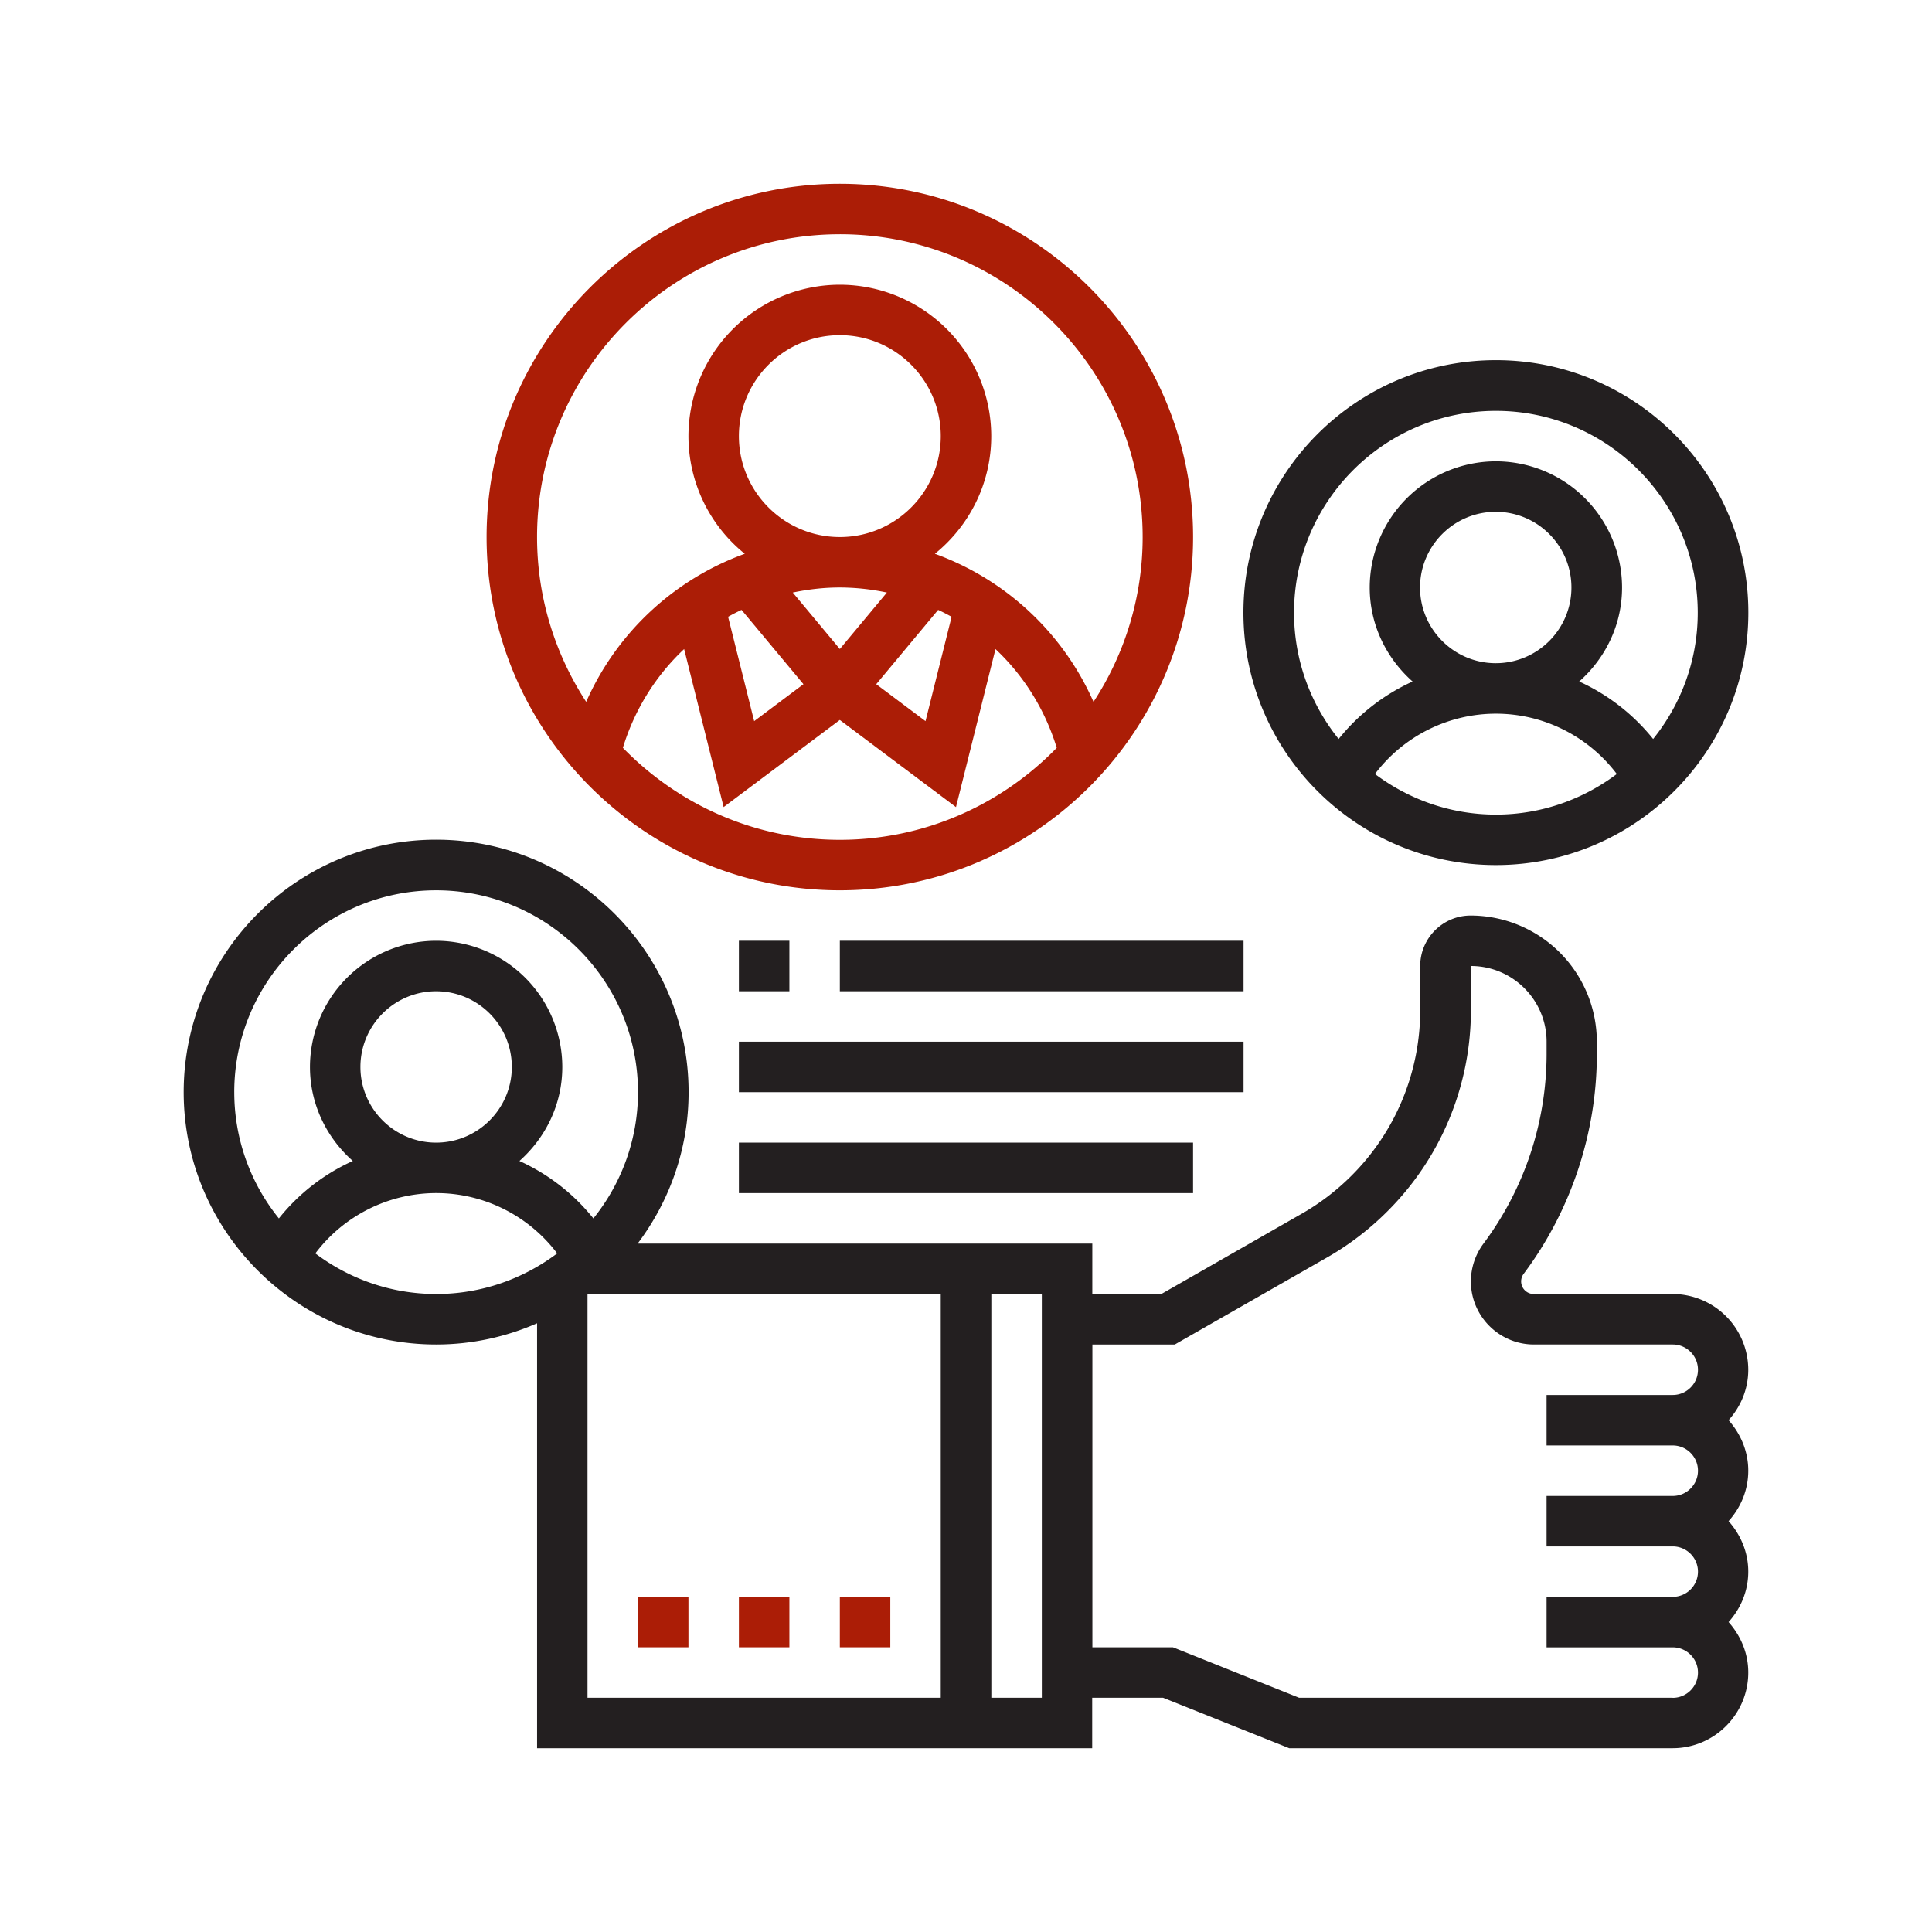 <svg xmlns="http://www.w3.org/2000/svg" width="150" height="150"><path d="M129.854 100.467H119.08a.98.98 0 0 1-.784-1.567c3.666-4.883 5.682-10.938 5.682-17.043v-.98a9.81 9.81 0 0 0-9.795-9.794c-2.16 0-3.918 1.757-3.918 3.917v3.38a18.15 18.15 0 0 1-5.349 12.914c-1.148 1.145-2.443 2.137-3.852 2.94l-10.9 6.234h-5.357V96.55h-35.3c2.47-3.28 3.955-7.342 3.955-11.756 0-10.8-8.788-19.6-19.6-19.6s-19.6 8.8-19.6 19.6 8.8 19.592 19.6 19.592c2.786 0 5.435-.594 7.836-1.648v32.992h43.1v-3.918h5.502l9.795 3.918h29.763c3.24 0 5.876-2.637 5.876-5.877 0-1.512-.6-2.877-1.528-3.918.94-1.043 1.528-2.408 1.528-3.918s-.6-2.877-1.528-3.918c.94-1.043 1.528-2.408 1.528-3.918s-.6-2.877-1.528-3.918c.94-1.043 1.528-2.408 1.528-3.918a5.89 5.89 0 0 0-5.878-5.879h0zM18.188 84.795c0-8.642 7.03-15.67 15.673-15.67s15.672 7.03 15.672 15.67c0 3.7-1.3 7.117-3.463 9.803a15.65 15.65 0 0 0-5.742-4.46c2.025-1.798 3.328-4.387 3.328-7.3a9.81 9.81 0 0 0-9.795-9.796 9.81 9.81 0 0 0-9.795 9.796c0 2.913 1.302 5.502 3.327 7.3-2.223 1-4.2 2.53-5.74 4.46a15.58 15.58 0 0 1-3.464-9.803zm9.795-1.958c0-3.24 2.637-5.877 5.877-5.877s5.877 2.636 5.877 5.877-2.637 5.876-5.877 5.876-5.877-2.637-5.877-5.876zm-3.5 14.477a11.77 11.77 0 0 1 9.388-4.684c3.716 0 7.184 1.764 9.388 4.684-2.622 1.97-5.865 3.152-9.388 3.152s-6.767-1.18-9.388-3.152zm21.14 3.153H73.04v31.346H45.614v-31.346zm35.264 31.346h-3.92v-31.346h3.92v31.346zm48.976 0h-29l-9.795-3.918h-6.255v-23.508h6.398l11.813-6.752a22.09 22.09 0 0 0 4.679-3.574 22.03 22.03 0 0 0 6.497-15.682V75c3.24 0 5.877 2.637 5.877 5.877v.98a24.65 24.65 0 0 1-4.899 14.695 4.92 4.92 0 0 0-.978 2.936c0 2.7 2.197 4.898 4.897 4.898h10.775c1.077 0 1.958.88 1.958 1.96s-.88 1.96-1.958 1.96h-9.796v3.918h9.796c1.077 0 1.958.88 1.958 1.96s-.88 1.96-1.958 1.96h-9.796v3.918h9.796c1.077 0 1.958.88 1.958 1.96a1.96 1.96 0 0 1-1.958 1.957h-9.796v3.92h9.796c1.077 0 1.958.88 1.958 1.96s-.88 1.96-1.957 1.96zm-13.723-64.65c10.802 0 19.6-8.788 19.6-19.6s-8.788-19.6-19.6-19.6-19.6 8.788-19.6 19.6 8.788 19.6 19.6 19.6zm-9.388-7.07a11.77 11.77 0 0 1 9.388-4.684c3.717 0 7.184 1.763 9.388 4.684-2.62 1.97-5.865 3.152-9.388 3.152s-6.767-1.183-9.388-3.152zm3.5-14.48c0-3.24 2.636-5.877 5.877-5.877s5.876 2.637 5.876 5.877-2.636 5.877-5.876 5.877-5.877-2.637-5.877-5.877zM116.14 31.9c8.64 0 15.672 7.03 15.672 15.672 0 3.708-1.3 7.117-3.464 9.803a15.69 15.69 0 0 0-5.74-4.463c2.026-1.796 3.328-4.386 3.328-7.3a9.81 9.81 0 0 0-9.795-9.795 9.81 9.81 0 0 0-9.796 9.795c0 2.913 1.303 5.503 3.328 7.3a15.7 15.7 0 0 0-5.741 4.463c-2.162-2.687-3.463-6.095-3.463-9.803 0-8.642 7.03-15.672 15.672-15.672z" fill="#231f20"/><path fill="#ab1d06" d="M65.205 69.124c15.123 0 27.426-12.303 27.426-27.427S80.328 14.27 65.205 14.27 37.778 26.573 37.778 41.697 50.08 69.124 65.205 69.124zm0-3.92c-6.603 0-12.57-2.746-16.844-7.145.917-3 2.574-5.62 4.755-7.667l3.067 12.27 9.02-6.764 9.02 6.766 3.067-12.27c2.18 2.05 3.836 4.668 4.755 7.667-4.273 4.397-10.24 7.143-16.842 7.143zM57.368 33.86c0-4.322 3.515-7.836 7.837-7.836s7.836 3.514 7.836 7.836-3.515 7.836-7.836 7.836-7.837-3.514-7.837-7.836zm7.837 16.53l-3.654-4.385c1.184-.247 2.404-.392 3.654-.392a17.84 17.84 0 0 1 3.653.392l-3.653 4.385zm7.633-3.04a17.41 17.41 0 0 1 1.044.537l-2.025 8.103-3.826-2.87 4.807-5.77zm-15.265 0l4.807 5.77-3.826 2.87-2.025-8.103c.34-.193.69-.368 1.044-.537zm7.632-29.164c12.962 0 23.51 10.546 23.51 23.51A23.35 23.35 0 0 1 84.9 54.491c-2.387-5.4-6.86-9.517-12.314-11.496 2.666-2.157 4.374-5.448 4.374-9.135a11.77 11.77 0 0 0-11.754-11.754A11.77 11.77 0 0 0 53.451 33.86a11.73 11.73 0 0 0 4.373 9.135c-5.456 1.977-9.93 6.096-12.314 11.496-2.4-3.687-3.813-8.076-3.813-12.794-.001-12.963 10.545-23.51 23.508-23.51h0z"/><path d="M57.368 73.04h3.92v3.92h-3.92v-3.92zm7.837 0H96.55v3.92H65.205v-3.92zm-7.837 7.837H96.55v3.918H57.368v-3.918zm0 7.836H92.63v3.918H57.368v-3.918z" fill="#231f20"/><path d="M49.532 123.975h3.918v3.92h-3.918v-3.92zm7.836 0h3.92v3.92h-3.92v-3.92zm7.837 0h3.918v3.92h-3.918v-3.92z" fill="#ab1d06"/></svg>
